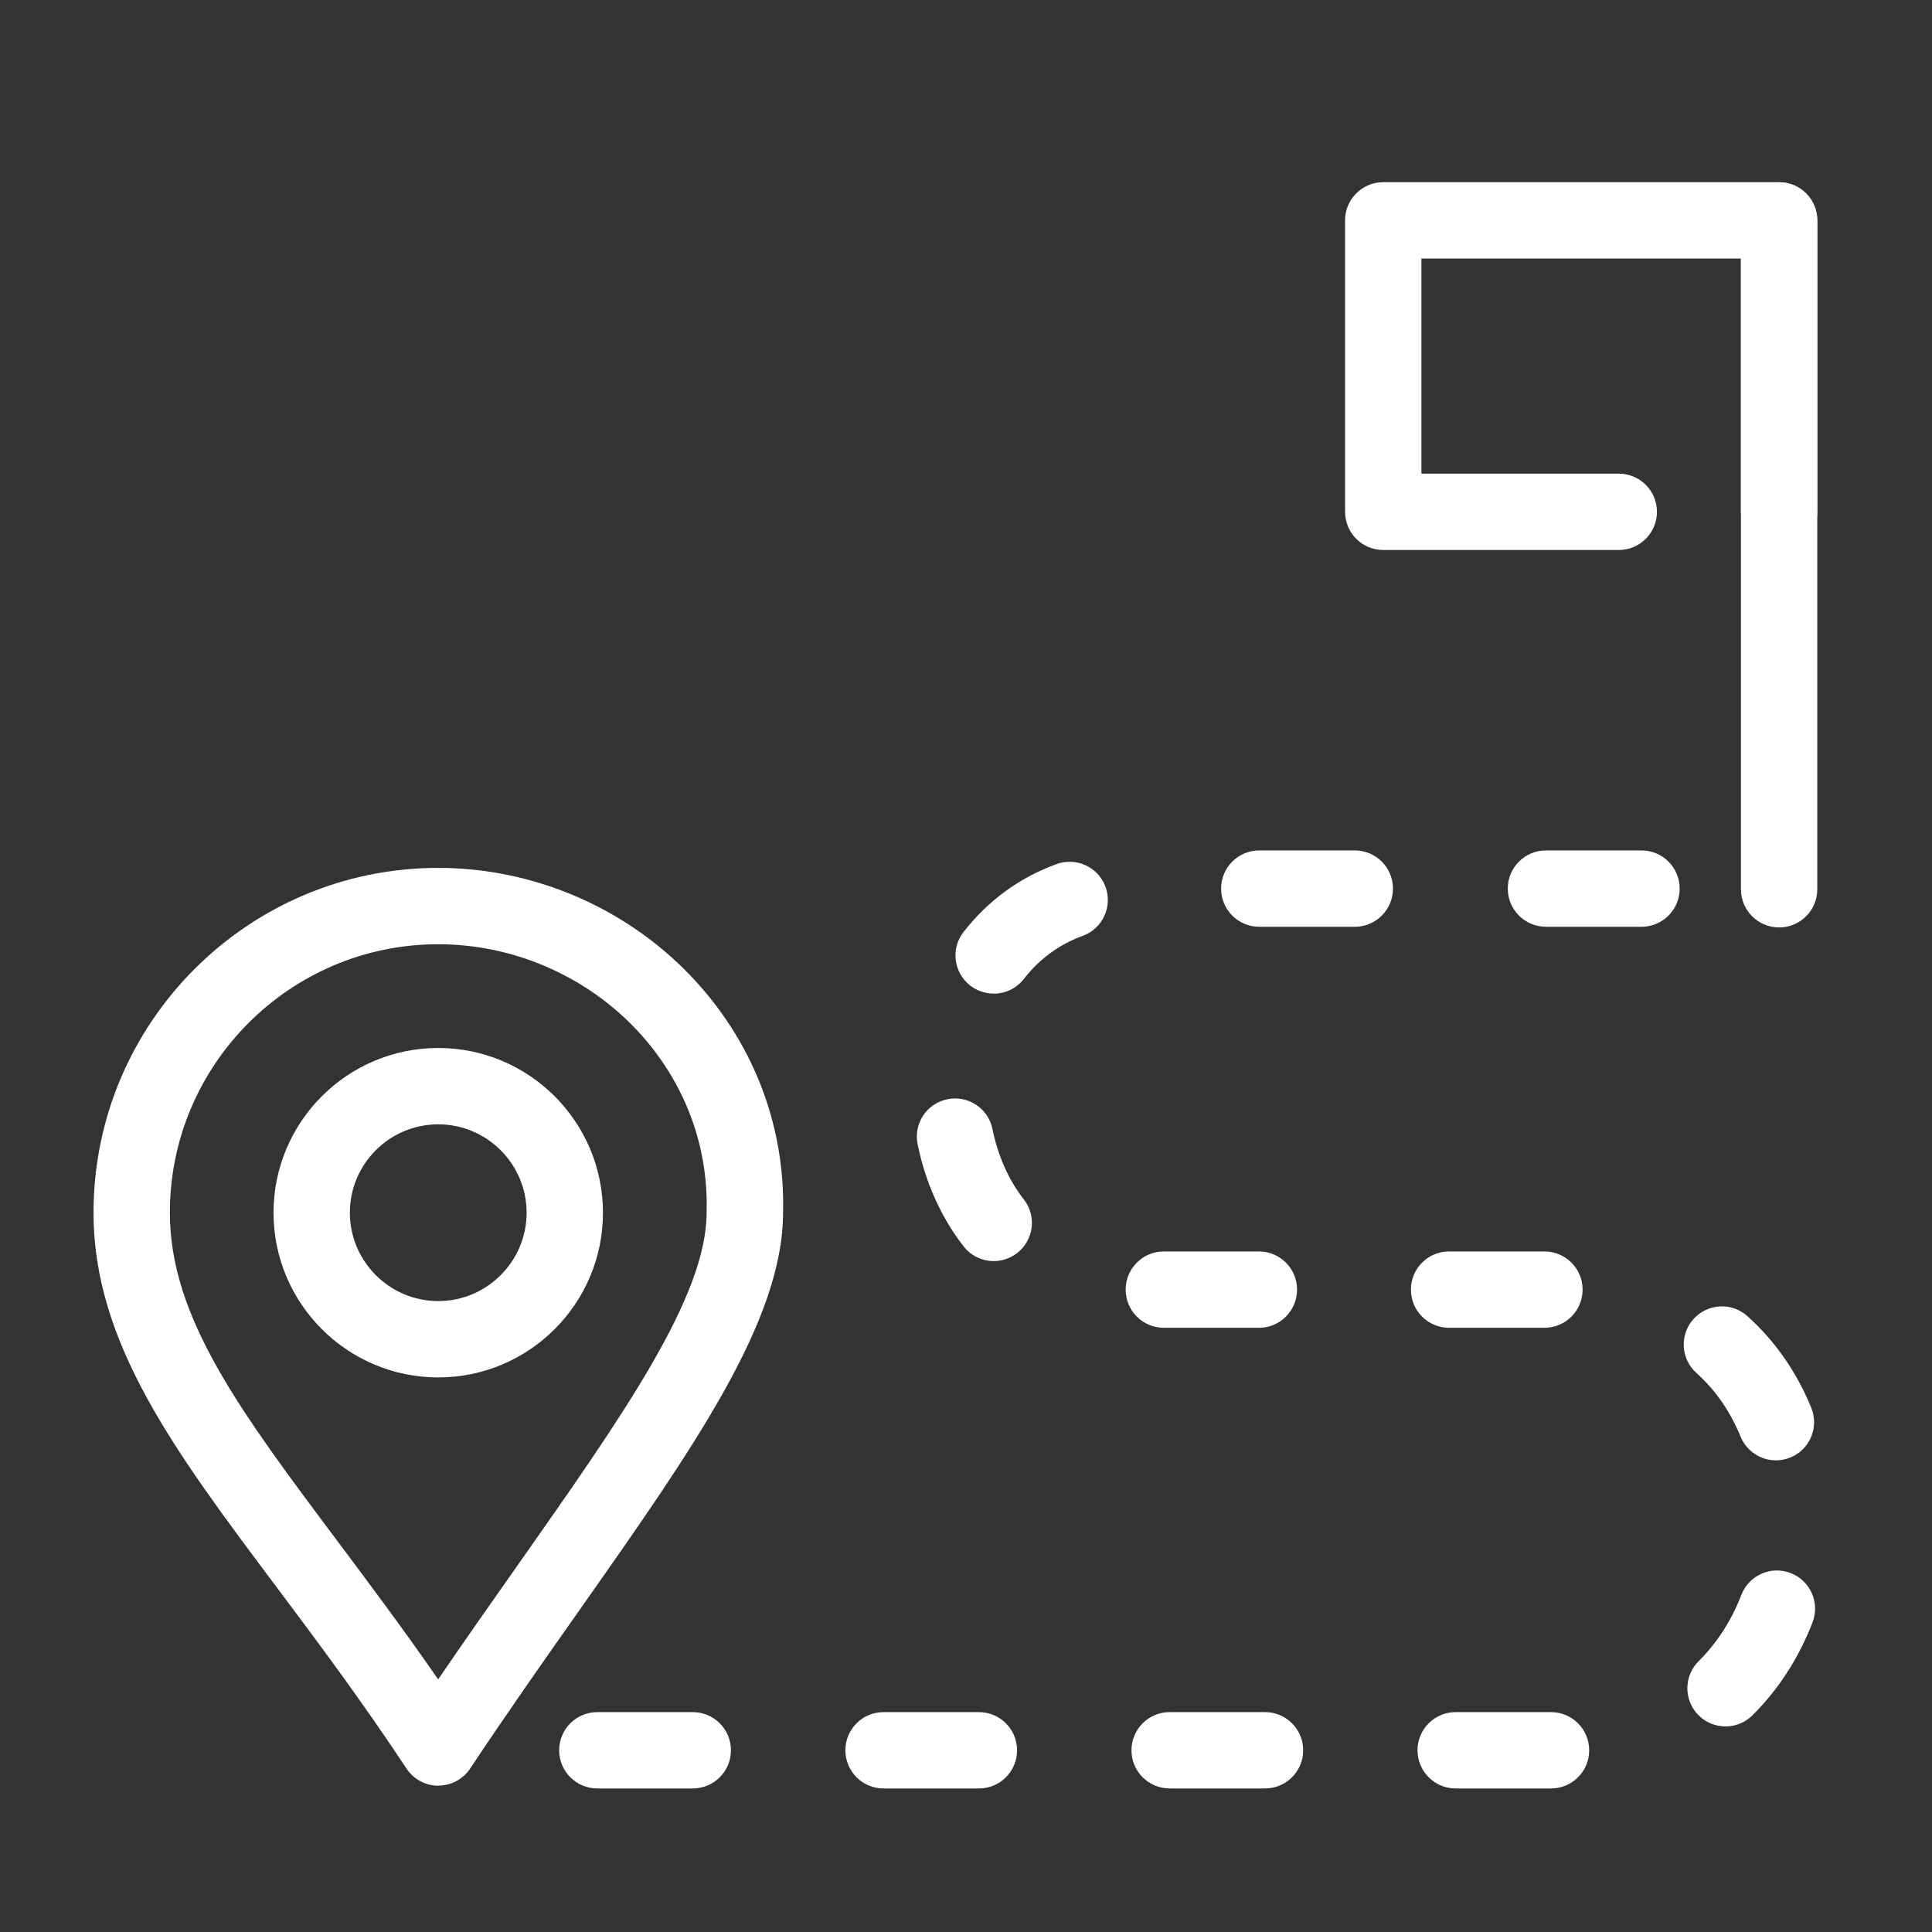 <?xml version="1.0" encoding="UTF-8"?><svg id="Layer_1" xmlns="http://www.w3.org/2000/svg" viewBox="0 0 202.44 202.44"><rect x="0" y="0" width="202.44" height="202.44" fill="#333333" stroke="none"/><defs><style>.cls-1{fill:#fff;}</style></defs><path class="cls-1" d="M45.92,187.11h0c-1.34,0-2.59-.68-3.33-1.8-4.7-7.12-9.45-13.46-13.64-19.05-10.7-14.28-19.15-25.56-19.15-39.2,0-19.92,16.2-36.12,36.12-36.12,9.82,0,19.37,4.03,26.21,11.06,6.64,6.83,10.17,15.75,9.92,25.12-.03,11.31-9.4,24.63-21.26,41.49-3.73,5.29-7.58,10.77-11.53,16.71-.74,1.11-1.99,1.78-3.33,1.78ZM45.92,98.94c-15.51,0-28.12,12.62-28.12,28.12,0,10.98,7.36,20.8,17.55,34.41,3.27,4.37,6.88,9.18,10.56,14.5,2.84-4.16,5.62-8.11,8.33-11.96,11.06-15.73,19.8-28.15,19.8-36.95,0-.04,0-.08,0-.11.2-7.21-2.52-14.09-7.65-19.37-5.34-5.49-12.8-8.64-20.47-8.64Z"/><path class="cls-1" d="M45.92,144.33c-9.52,0-17.26-7.74-17.26-17.26s7.74-17.26,17.26-17.26,17.26,7.74,17.26,17.26-7.74,17.26-17.26,17.26ZM45.92,117.81c-5.11,0-9.26,4.16-9.26,9.26s4.16,9.26,9.26,9.26,9.26-4.16,9.26-9.26-4.16-9.26-9.26-9.26Z"/><path class="cls-1" d="M186.42,57.63c-2.21,0-4-1.79-4-4v-26.54h-33.48v22.54h20.68c2.21,0,4,1.79,4,4s-1.79,4-4,4h-24.68c-2.21,0-4-1.79-4-4v-30.54c0-2.21,1.79-4,4-4h41.48c2.21,0,4,1.79,4,4v30.54c0,2.21-1.79,4-4,4Z"/><path class="cls-1" d="M186.42,97.18c-2.21,0-4-1.79-4-4V23.1c0-2.21,1.79-4,4-4s4,1.79,4,4v70.08c0,2.21-1.79,4-4,4Z"/><path class="cls-1" d="M162.52,187.4h-9.99c-2.21,0-4-1.79-4-4s1.79-4,4-4h9.99c2.21,0,4,1.79,4,4s-1.79,4-4,4ZM132.55,187.4h-9.99c-2.21,0-4-1.79-4-4s1.79-4,4-4h9.99c2.21,0,4,1.79,4,4s-1.79,4-4,4ZM102.57,187.4h-9.99c-2.21,0-4-1.79-4-4s1.79-4,4-4h9.99c2.21,0,4,1.79,4,4s-1.79,4-4,4ZM72.59,187.4h-10c-2.21,0-4-1.79-4-4s1.79-4,4-4h10c2.21,0,4,1.79,4,4s-1.79,4-4,4ZM180.81,180.9c-1.03,0-2.06-.39-2.84-1.18-1.56-1.57-1.55-4.1.02-5.66,1.92-1.91,3.43-4.24,4.47-6.94.79-2.06,3.11-3.09,5.17-2.29,2.06.79,3.09,3.11,2.29,5.17-1.45,3.75-3.57,7.03-6.3,9.74-.78.77-1.8,1.16-2.82,1.16ZM186.09,153.02c-1.58,0-3.07-.94-3.71-2.49-1.08-2.64-2.63-4.88-4.63-6.67-1.64-1.48-1.78-4.01-.3-5.65,1.48-1.64,4-1.78,5.65-.3,2.9,2.61,5.15,5.84,6.69,9.6.83,2.05-.15,4.38-2.19,5.21-.49.2-1.01.3-1.51.3ZM161.83,139.13h-9.99c-2.21,0-4-1.79-4-4s1.79-4,4-4h9.99c2.21,0,4,1.79,4,4s-1.79,4-4,4ZM131.91,139.13h-9.96c-2.21,0-4-1.79-4-4s1.79-4,4-4h9.96c2.21,0,4,1.79,4,4s-1.79,4-4,4ZM104.13,132.14c-1.19,0-2.37-.53-3.16-1.54-2.34-3-4.01-6.7-4.82-10.71-.44-2.17.96-4.28,3.13-4.71,2.16-.44,4.28.96,4.71,3.12.57,2.8,1.7,5.35,3.29,7.38,1.36,1.74,1.05,4.25-.69,5.61-.73.57-1.6.85-2.46.85ZM104.11,104.11c-.86,0-1.72-.28-2.45-.84-1.74-1.36-2.06-3.87-.7-5.61,2.58-3.31,5.86-5.7,9.75-7.12,2.08-.75,4.37.31,5.13,2.39.76,2.08-.31,4.37-2.39,5.13-2.46.9-4.54,2.42-6.17,4.52-.79,1.01-1.97,1.54-3.16,1.54ZM172,97.11h-10.01c-2.21,0-4-1.79-4-4s1.79-4,4-4h10.01c2.21,0,4,1.79,4,4s-1.79,4-4,4ZM141.96,97.11h-10.01c-2.21,0-4-1.79-4-4s1.79-4,4-4h10.01c2.21,0,4,1.79,4,4s-1.79,4-4,4Z"/></svg>